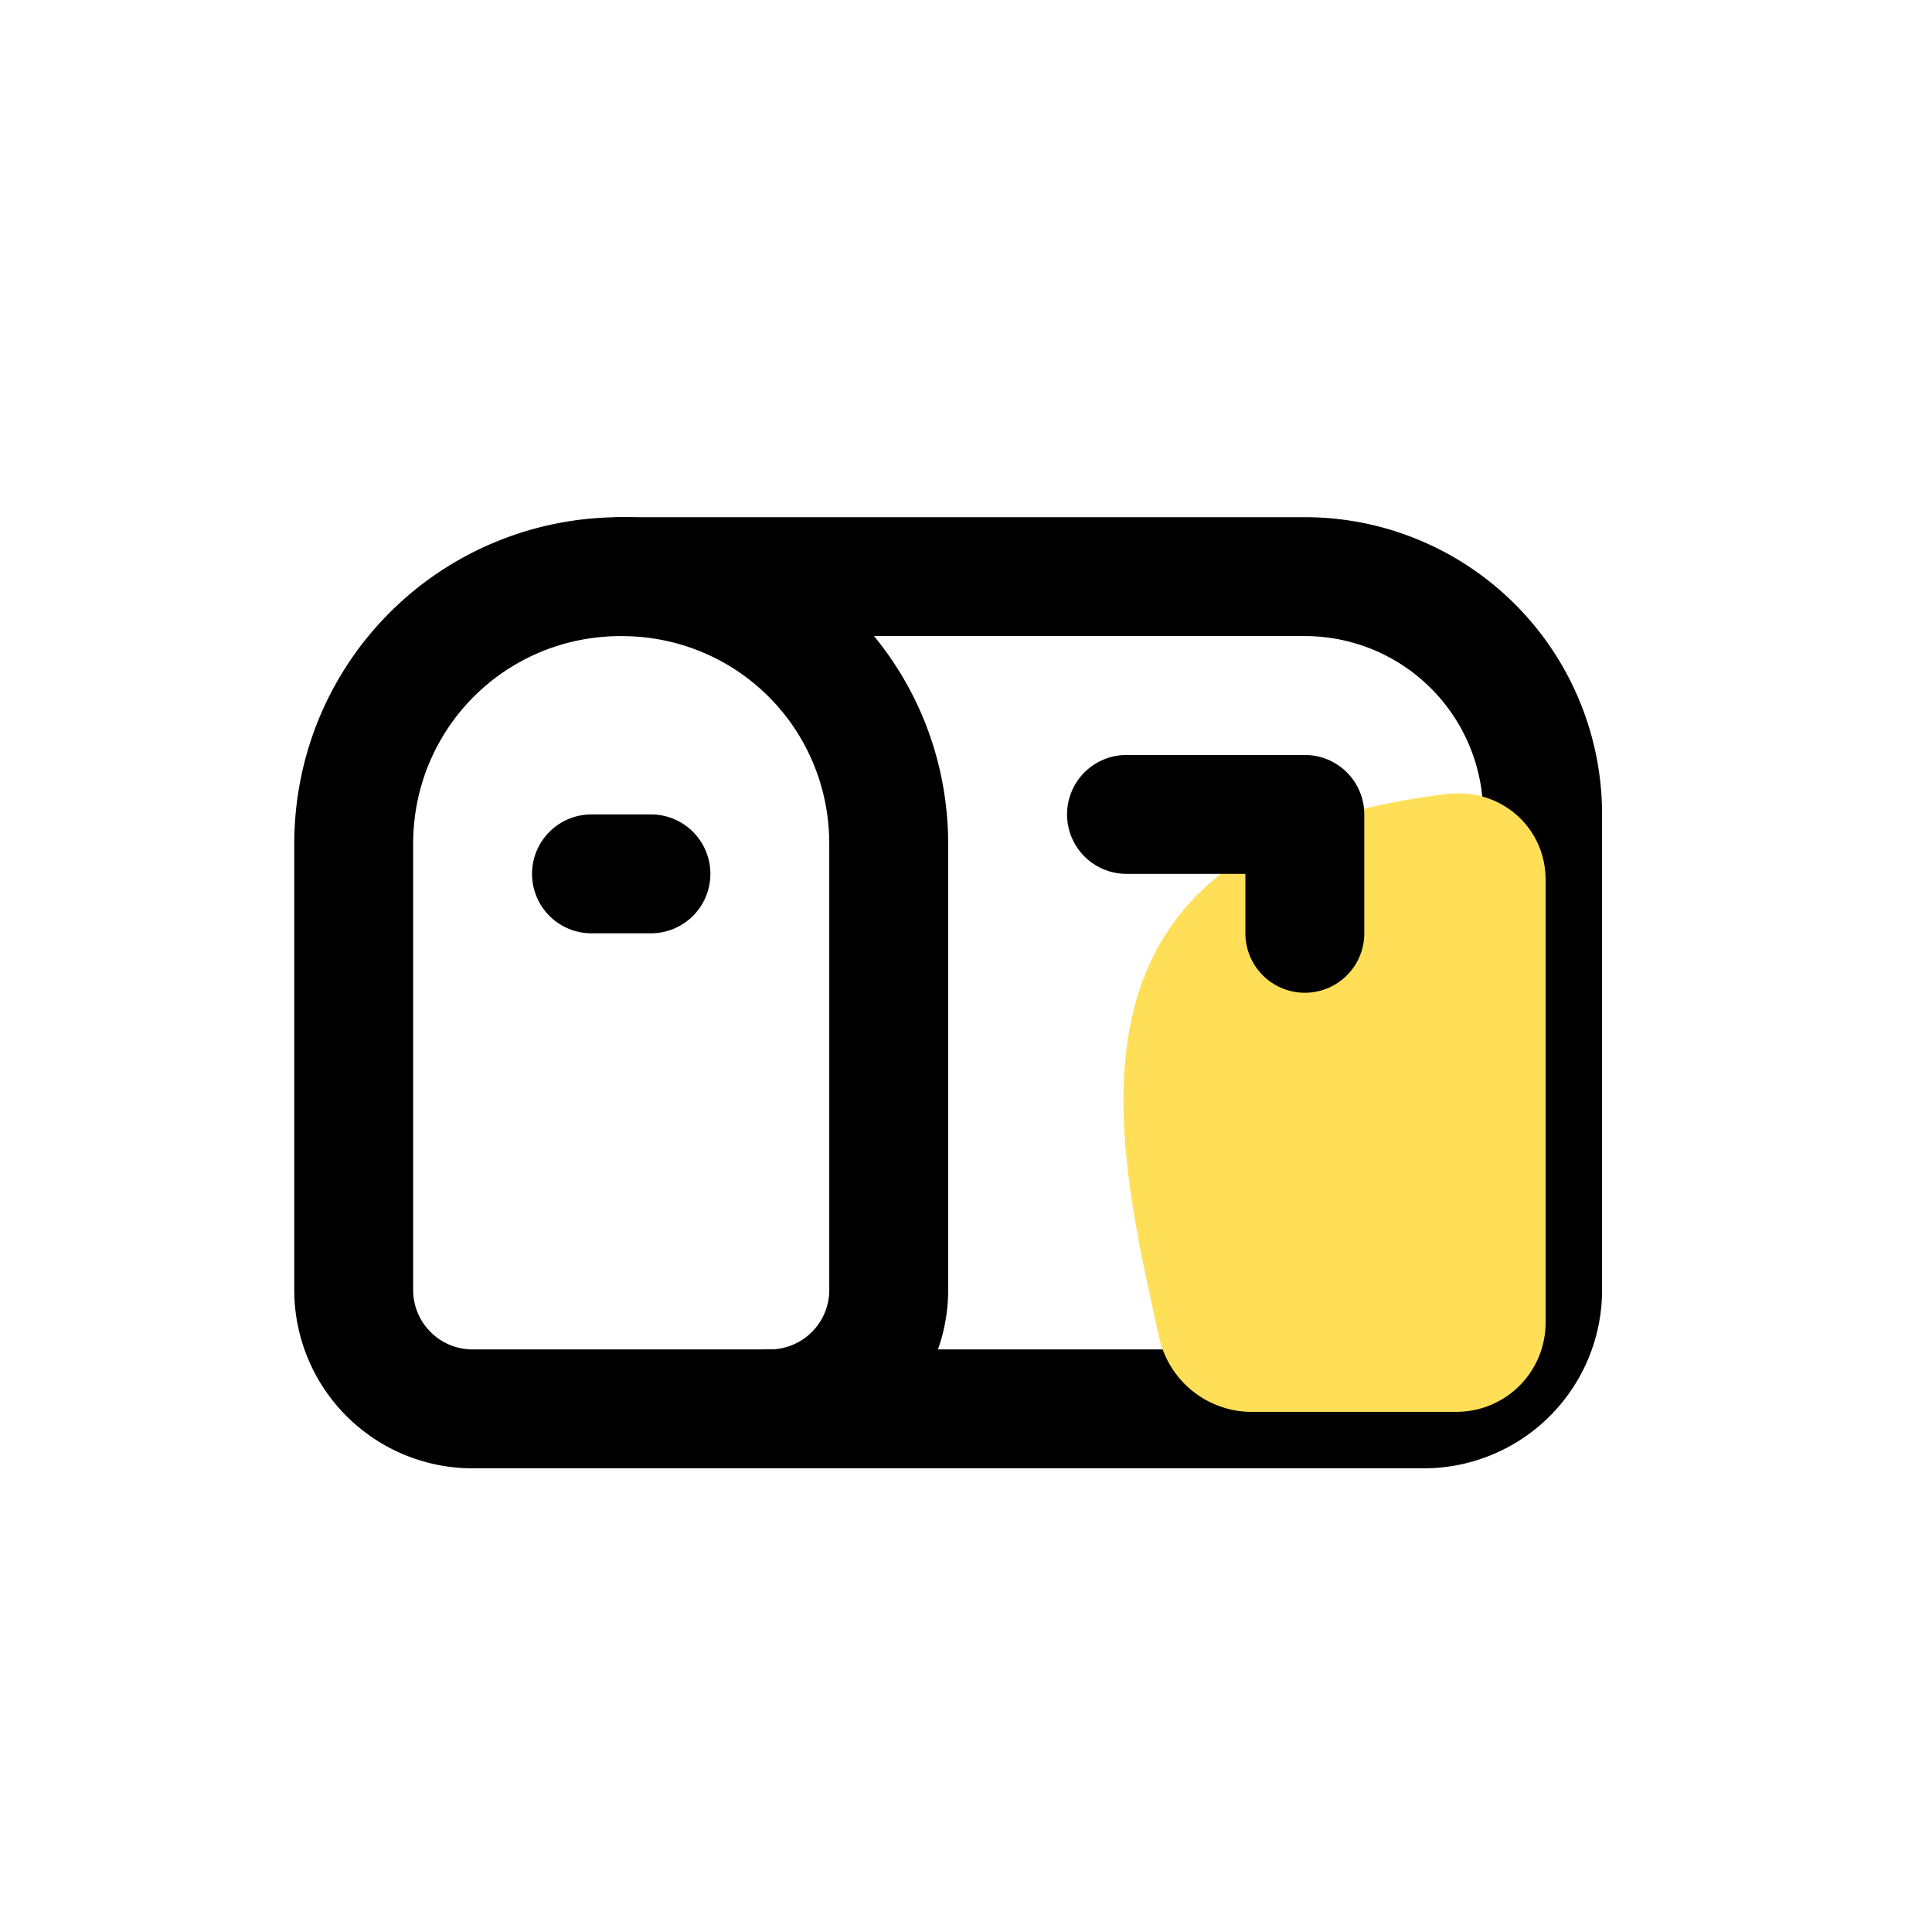 <svg xmlns="http://www.w3.org/2000/svg" fill="none" viewBox="0 0 65 65">
  <path stroke="#000" stroke-linecap="round" stroke-linejoin="round" stroke-width="4" d="M51.9 43.4a4 4 0 0 1-4 4h-32a4 4 0 0 1-4-4v-15c0-5 4-9 9-9h23a8 8 0 0 1 8 8v16Z"/>
  <path fill="#FFDF57" d="M48.8 26.7C35 28.3 37.5 38.2 39 45a3.2 3.2 0 0 0 3 2.5h7a3 3 0 0 0 3-3V29.6c0-1.7-1.4-3-3.1-2.9Z" style="mix-blend-mode:multiply"/>
  <path stroke="#000" stroke-linecap="round" stroke-linejoin="round" stroke-width="4" d="M37.9 27.4h6v4m-23-12c5 0 9 4 9 9v15a4 4 0 0 1-4 4m-6-18h2"/>
</svg>
